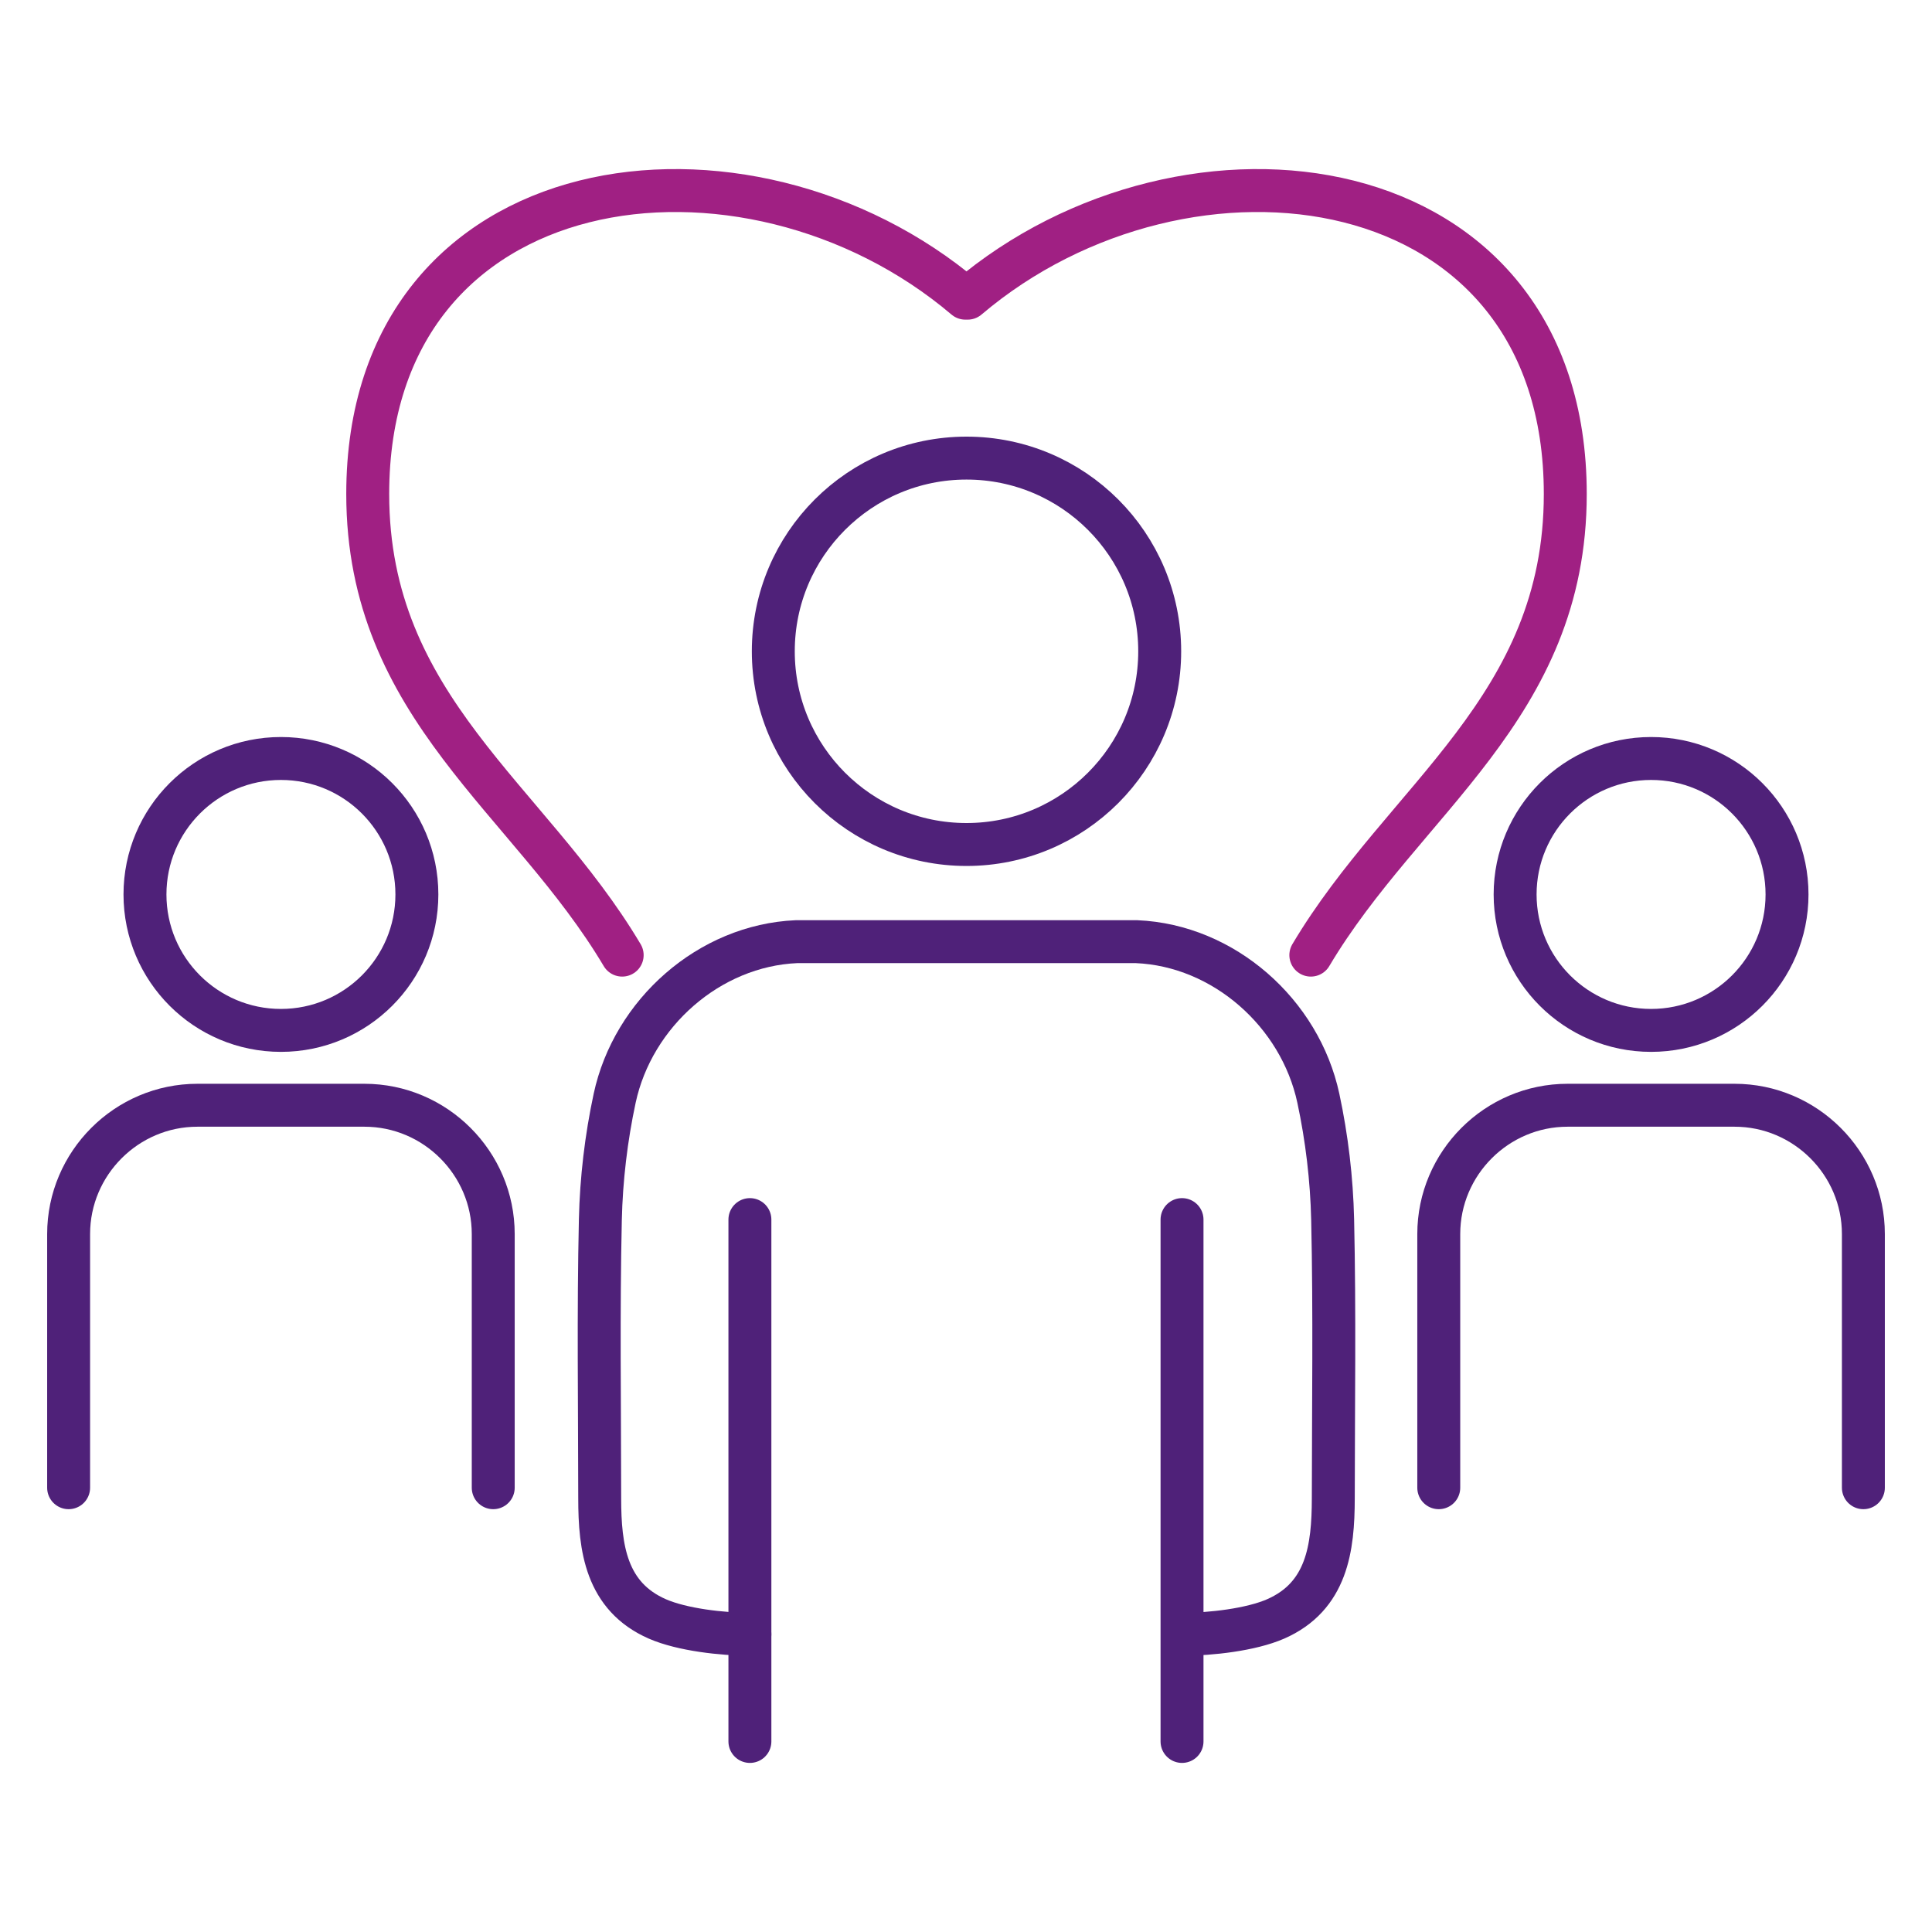 <?xml version="1.0" encoding="UTF-8"?><svg id="Layer_2" xmlns="http://www.w3.org/2000/svg" viewBox="0 0 270 270"><path d="M86.95,133.48c-13-21.88-35.56-34.53-35.56-64.44,0-46.51,52.87-53.39,83.52-27.37h.32c30.65-26.02,83.52-19.14,83.52,27.37,0,29.91-22.56,42.56-35.56,64.44" fill="none" stroke="#a02083" stroke-linecap="round" stroke-linejoin="round" stroke-width="6"/><circle cx="39.26" cy="125" r="19" fill="none" stroke="#4f2179" stroke-linecap="round" stroke-linejoin="round" stroke-width="6"/><path d="M9.59,207.91v-35.45c0-9.9,8.1-18,18-18h23.34c9.9,0,18,8.1,18,18v35.45" fill="none" stroke="#4f2179" stroke-linecap="round" stroke-linejoin="round" stroke-width="6"/><circle cx="230.74" cy="125" r="19" fill="none" stroke="#4f2179" stroke-linecap="round" stroke-linejoin="round" stroke-width="6"/><path d="M201.07,207.91v-35.45c0-9.9,8.1-18,18-18h23.34c9.9,0,18,8.1,18,18v35.45" fill="none" stroke="#4f2179" stroke-linecap="round" stroke-linejoin="round" stroke-width="6"/><circle cx="135.07" cy="91.02" r="27" fill="none" stroke="#4f2179" stroke-linecap="round" stroke-linejoin="round" stroke-width="6"/><line x1="104.8" y1="170.44" x2="104.8" y2="243.37" fill="none" stroke="#4f2179" stroke-linecap="round" stroke-linejoin="round" stroke-width="6"/><line x1="165.19" y1="170.44" x2="165.19" y2="243.37" fill="none" stroke="#4f2179" stroke-linecap="round" stroke-linejoin="round" stroke-width="6"/><path d="M165.34,228.39c3.84,0,9.47-.63,12.93-2.14,7.19-3.15,8.05-9.93,8.06-16.84.01-12.99.2-25.98-.09-38.96-.13-5.67-.81-11.42-2-16.97-2.56-11.92-13.22-21.36-25.4-21.88h-47.54c-12.18.53-22.84,9.97-25.4,21.88-1.19,5.55-1.87,11.29-2,16.97-.29,12.98-.1,25.97-.09,38.96,0,6.9.87,13.69,8.06,16.84,3.46,1.51,9.09,2.14,12.93,2.14" fill="none" stroke="#4f2179" stroke-linecap="round" stroke-linejoin="round" stroke-width="6"/></svg>